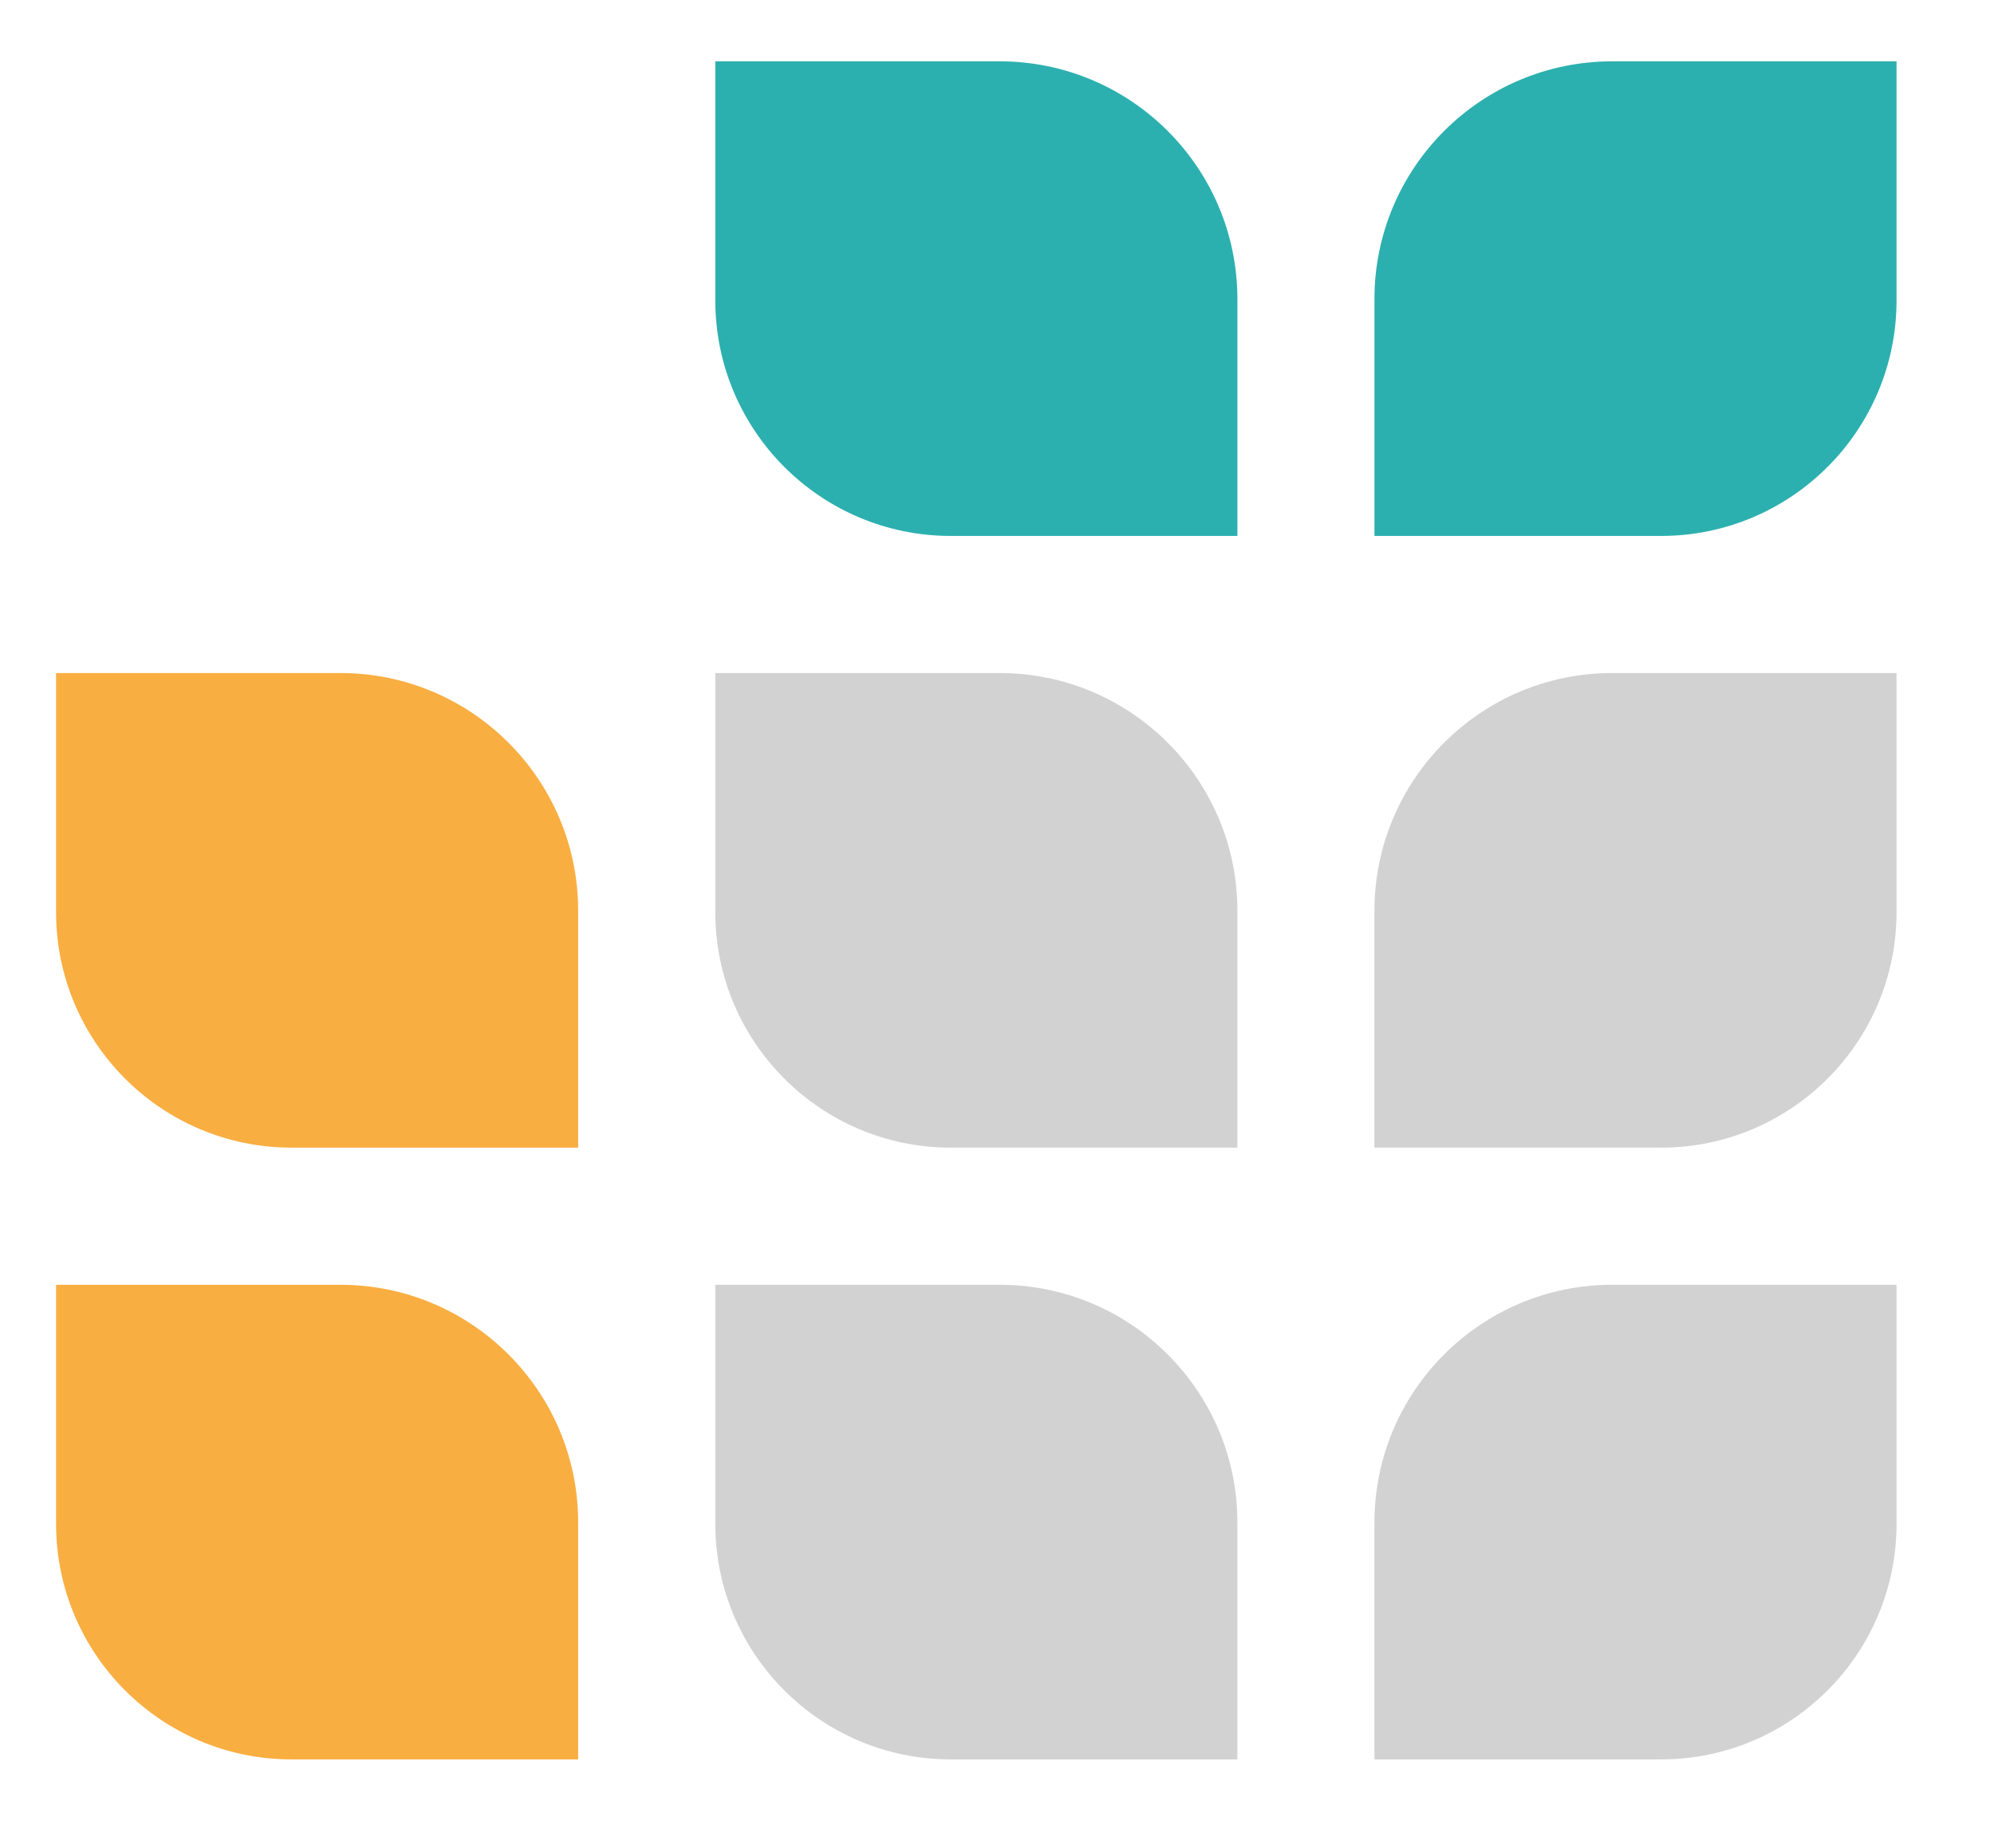 <?xml version="1.0" encoding="UTF-8"?>
<svg width="41px" height="38px" viewBox="0 0 41 38" version="1.1" xmlns="http://www.w3.org/2000/svg" xmlns:xlink="http://www.w3.org/1999/xlink">
    <!-- Generator: Sketch 52.5 (67469) - http://www.bohemiancoding.com/sketch -->
    <title>Slice 1</title>
    <desc>Created with Sketch.</desc>
    <g id="Page-1" stroke="none" stroke-width="1" fill="none" fill-rule="evenodd">
        <g id="grist" transform="translate(0.664, 0.918)">
            <g id="g10" transform="translate(0.022, 0.075)">
                <g id="g4348">
                    <g id="g12" transform="translate(27.448, 0.169)" fill="#2CB0AF">
                        <path d="M10.862,0.099 L5.016,0.099 C2.318,0.099 0.127,2.289 0.127,4.987 L0.127,9.858 L6.02,9.858 C8.693,9.858 10.862,7.688 10.862,5.016 L10.862,0.099 Z" id="path14"></path>
                    </g>
                    <g id="g16" transform="translate(19.326, 5.175) scale(-1, 1) translate(-19.326, -5.175) translate(13.768, 0.169)" fill="#2CB0AF">
                        <path d="M10.862,0.099 L5.016,0.099 C2.318,0.099 0.127,2.289 0.127,4.987 L0.127,9.858 L6.02,9.858 C8.693,9.858 10.862,7.688 10.862,5.016 L10.862,0.099 Z" id="path18"></path>
                    </g>
                    <g id="g20" transform="translate(5.771, 17.754) scale(-1, 1) translate(-5.771, -17.754) translate(0.213, 12.747)" fill="#F9AE41">
                        <path d="M10.862,0.099 L5.016,0.099 C2.318,0.099 0.127,2.289 0.127,4.987 L0.127,9.858 L6.02,9.858 C8.693,9.858 10.862,7.688 10.862,5.016 L10.862,0.099 Z" id="path22"></path>
                    </g>
                    <g id="g24" transform="translate(5.771, 30.333) scale(-1, 1) translate(-5.771, -30.333) translate(0.213, 25.326)" fill="#F9AE41">
                        <path d="M10.862,0.099 L5.016,0.099 C2.318,0.099 0.127,2.289 0.127,4.987 L0.127,9.858 L6.02,9.858 C8.693,9.858 10.862,7.688 10.862,5.016 L10.862,0.099 Z" id="path26"></path>
                    </g>
                    <g id="g28" transform="translate(19.326, 17.754) scale(-1, 1) translate(-19.326, -17.754) translate(13.768, 12.747)" fill="#D2D2D2">
                        <path d="M10.862,0.099 L5.016,0.099 C2.318,0.099 0.127,2.289 0.127,4.987 L0.127,9.858 L6.02,9.858 C8.693,9.858 10.862,7.688 10.862,5.016 L10.862,0.099 Z" id="path30"></path>
                    </g>
                    <g id="g32" transform="translate(27.448, 12.747)" fill="#D2D2D2">
                        <path d="M10.862,0.099 L5.016,0.099 C2.318,0.099 0.127,2.289 0.127,4.987 L0.127,9.858 L6.02,9.858 C8.693,9.858 10.862,7.688 10.862,5.016 L10.862,0.099 Z" id="path34"></path>
                    </g>
                    <g id="g36" transform="translate(19.326, 30.333) scale(-1, 1) translate(-19.326, -30.333) translate(13.768, 25.326)" fill="#D2D2D2">
                        <path d="M10.862,0.099 L5.016,0.099 C2.318,0.099 0.127,2.289 0.127,4.987 L0.127,9.858 L6.02,9.858 C8.693,9.858 10.862,7.688 10.862,5.016 L10.862,0.099 Z" id="path38"></path>
                    </g>
                    <g id="g40" transform="translate(27.448, 25.326)" fill="#D2D2D2">
                        <path d="M10.862,0.099 L5.016,0.099 C2.318,0.099 0.127,2.289 0.127,4.987 L0.127,9.858 L6.02,9.858 C8.693,9.858 10.862,7.688 10.862,5.016 L10.862,0.099 Z" id="path42"></path>
                    </g>
                </g>
            </g>
        </g>
    </g>
</svg>